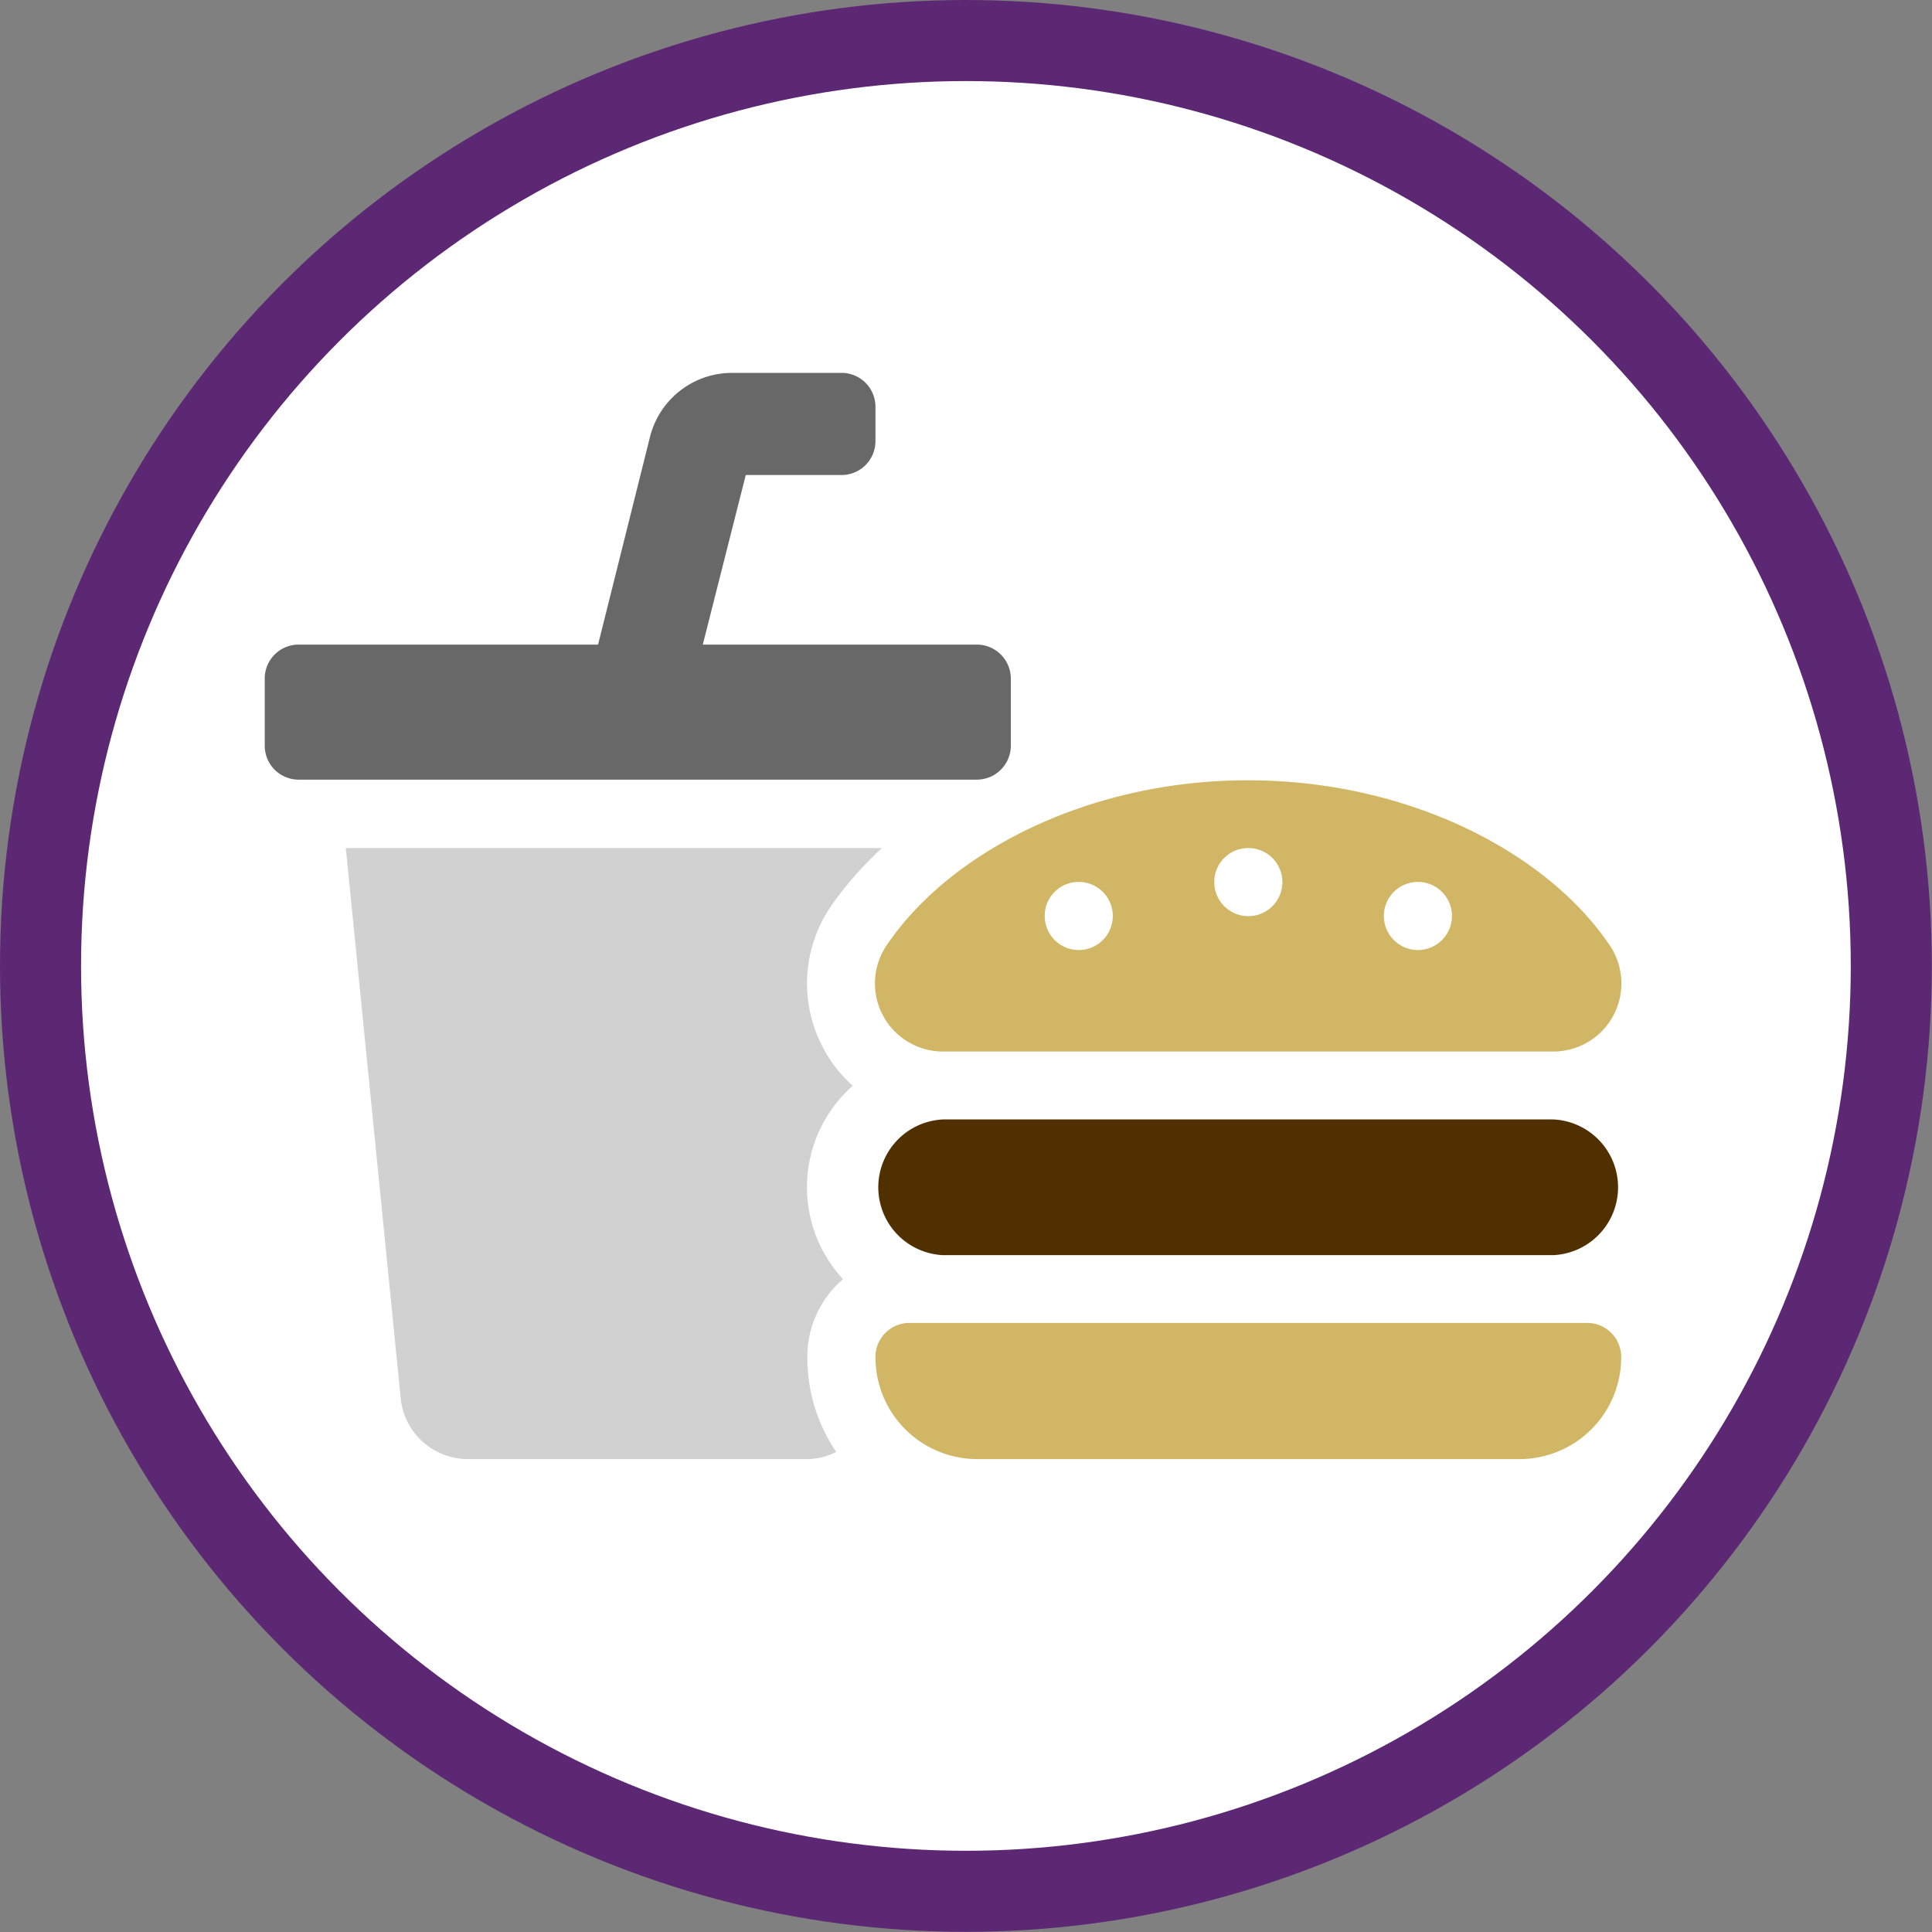 <svg xmlns="http://www.w3.org/2000/svg" viewBox="0 0 119.17 119.17"><rect x="0" y="0" width="119.17" height="119.17" fill="#808080" stroke="none"/><defs><style>.cls-1{fill:#fff;}.cls-2,.cls-5{fill:none;}.cls-2{stroke:#5c2874;stroke-miterlimit:10;stroke-width:5px;}.cls-3{fill:#d1d1d1;}.cls-3,.cls-4{isolation:isolate;}.cls-4{fill:#686868;}.cls-6{fill:#d1b765;}.cls-7{fill:#513000;}</style></defs><g id="Ebene_2" data-name="Ebene 2"><g id="Ebene_1-2" data-name="Ebene 1"><circle class="cls-1" cx="59.58" cy="59.58" r="57.08"/><circle class="cls-2" cx="59.58" cy="59.58" r="57.08"/><path class="cls-3" d="M24.7,86.08A4.17,4.17,0,0,0,28.88,90H49.8a4.07,4.07,0,0,0,1.78-.44,10.33,10.33,0,0,1-1.78-5.84A6.28,6.28,0,0,1,52,78.9a8.34,8.34,0,0,1,.46-11.8.86.86,0,0,1,.14-.13,8.15,8.15,0,0,1-1.83-2.34,8.44,8.44,0,0,1,.49-8.74,22,22,0,0,1,3.14-3.58H21.33Z"/><path class="cls-4" d="M60.25,39.76H43.35L46,29.3h5.92A2.09,2.09,0,0,0,54,27.21V25.12A2.09,2.09,0,0,0,51.89,23H45.15a5.22,5.22,0,0,0-5.07,4L36.89,39.76H18.42a2.09,2.09,0,0,0-2.09,2.09V46a2.09,2.09,0,0,0,2.09,2.09H60.25A2.1,2.1,0,0,0,62.35,46V41.85A2.1,2.1,0,0,0,60.25,39.76Z"/><path class="cls-5" d="M66.53,58.59a2.1,2.1,0,1,0-2.09-2.09A2.09,2.09,0,0,0,66.53,58.59Z"/><path class="cls-5" d="M77,56.5a2.1,2.1,0,1,0-2.09-2.1A2.09,2.09,0,0,0,77,56.5Z"/><path class="cls-5" d="M87.45,58.59a2.1,2.1,0,1,0-2.09-2.09A2.1,2.1,0,0,0,87.45,58.59Z"/><path class="cls-6" d="M58.07,64.86H95.91a4.2,4.2,0,0,0,3.34-6.61C95.4,52.59,86.92,48.14,77,48.13S58.58,52.59,54.73,58.25A4.2,4.2,0,0,0,58.07,64.86ZM87.45,54.4a2.1,2.1,0,1,1-2.09,2.1A2.1,2.1,0,0,1,87.45,54.4ZM77,52.31A2.1,2.1,0,1,1,74.9,54.4,2.09,2.09,0,0,1,77,52.31ZM66.53,54.4a2.1,2.1,0,1,1-2.09,2.1A2.09,2.09,0,0,1,66.53,54.4Z"/><path class="cls-6" d="M97.91,81.6H56.07A2.1,2.1,0,0,0,54,83.69,6.28,6.28,0,0,0,60.25,90H93.73A6.28,6.28,0,0,0,100,83.69,2.1,2.1,0,0,0,97.91,81.6Z"/><path class="cls-7" d="M58.16,77.42H95.82a4.19,4.19,0,0,0,0-8.37H58.16a4.19,4.19,0,0,0,0,8.37Z"/></g></g></svg>
